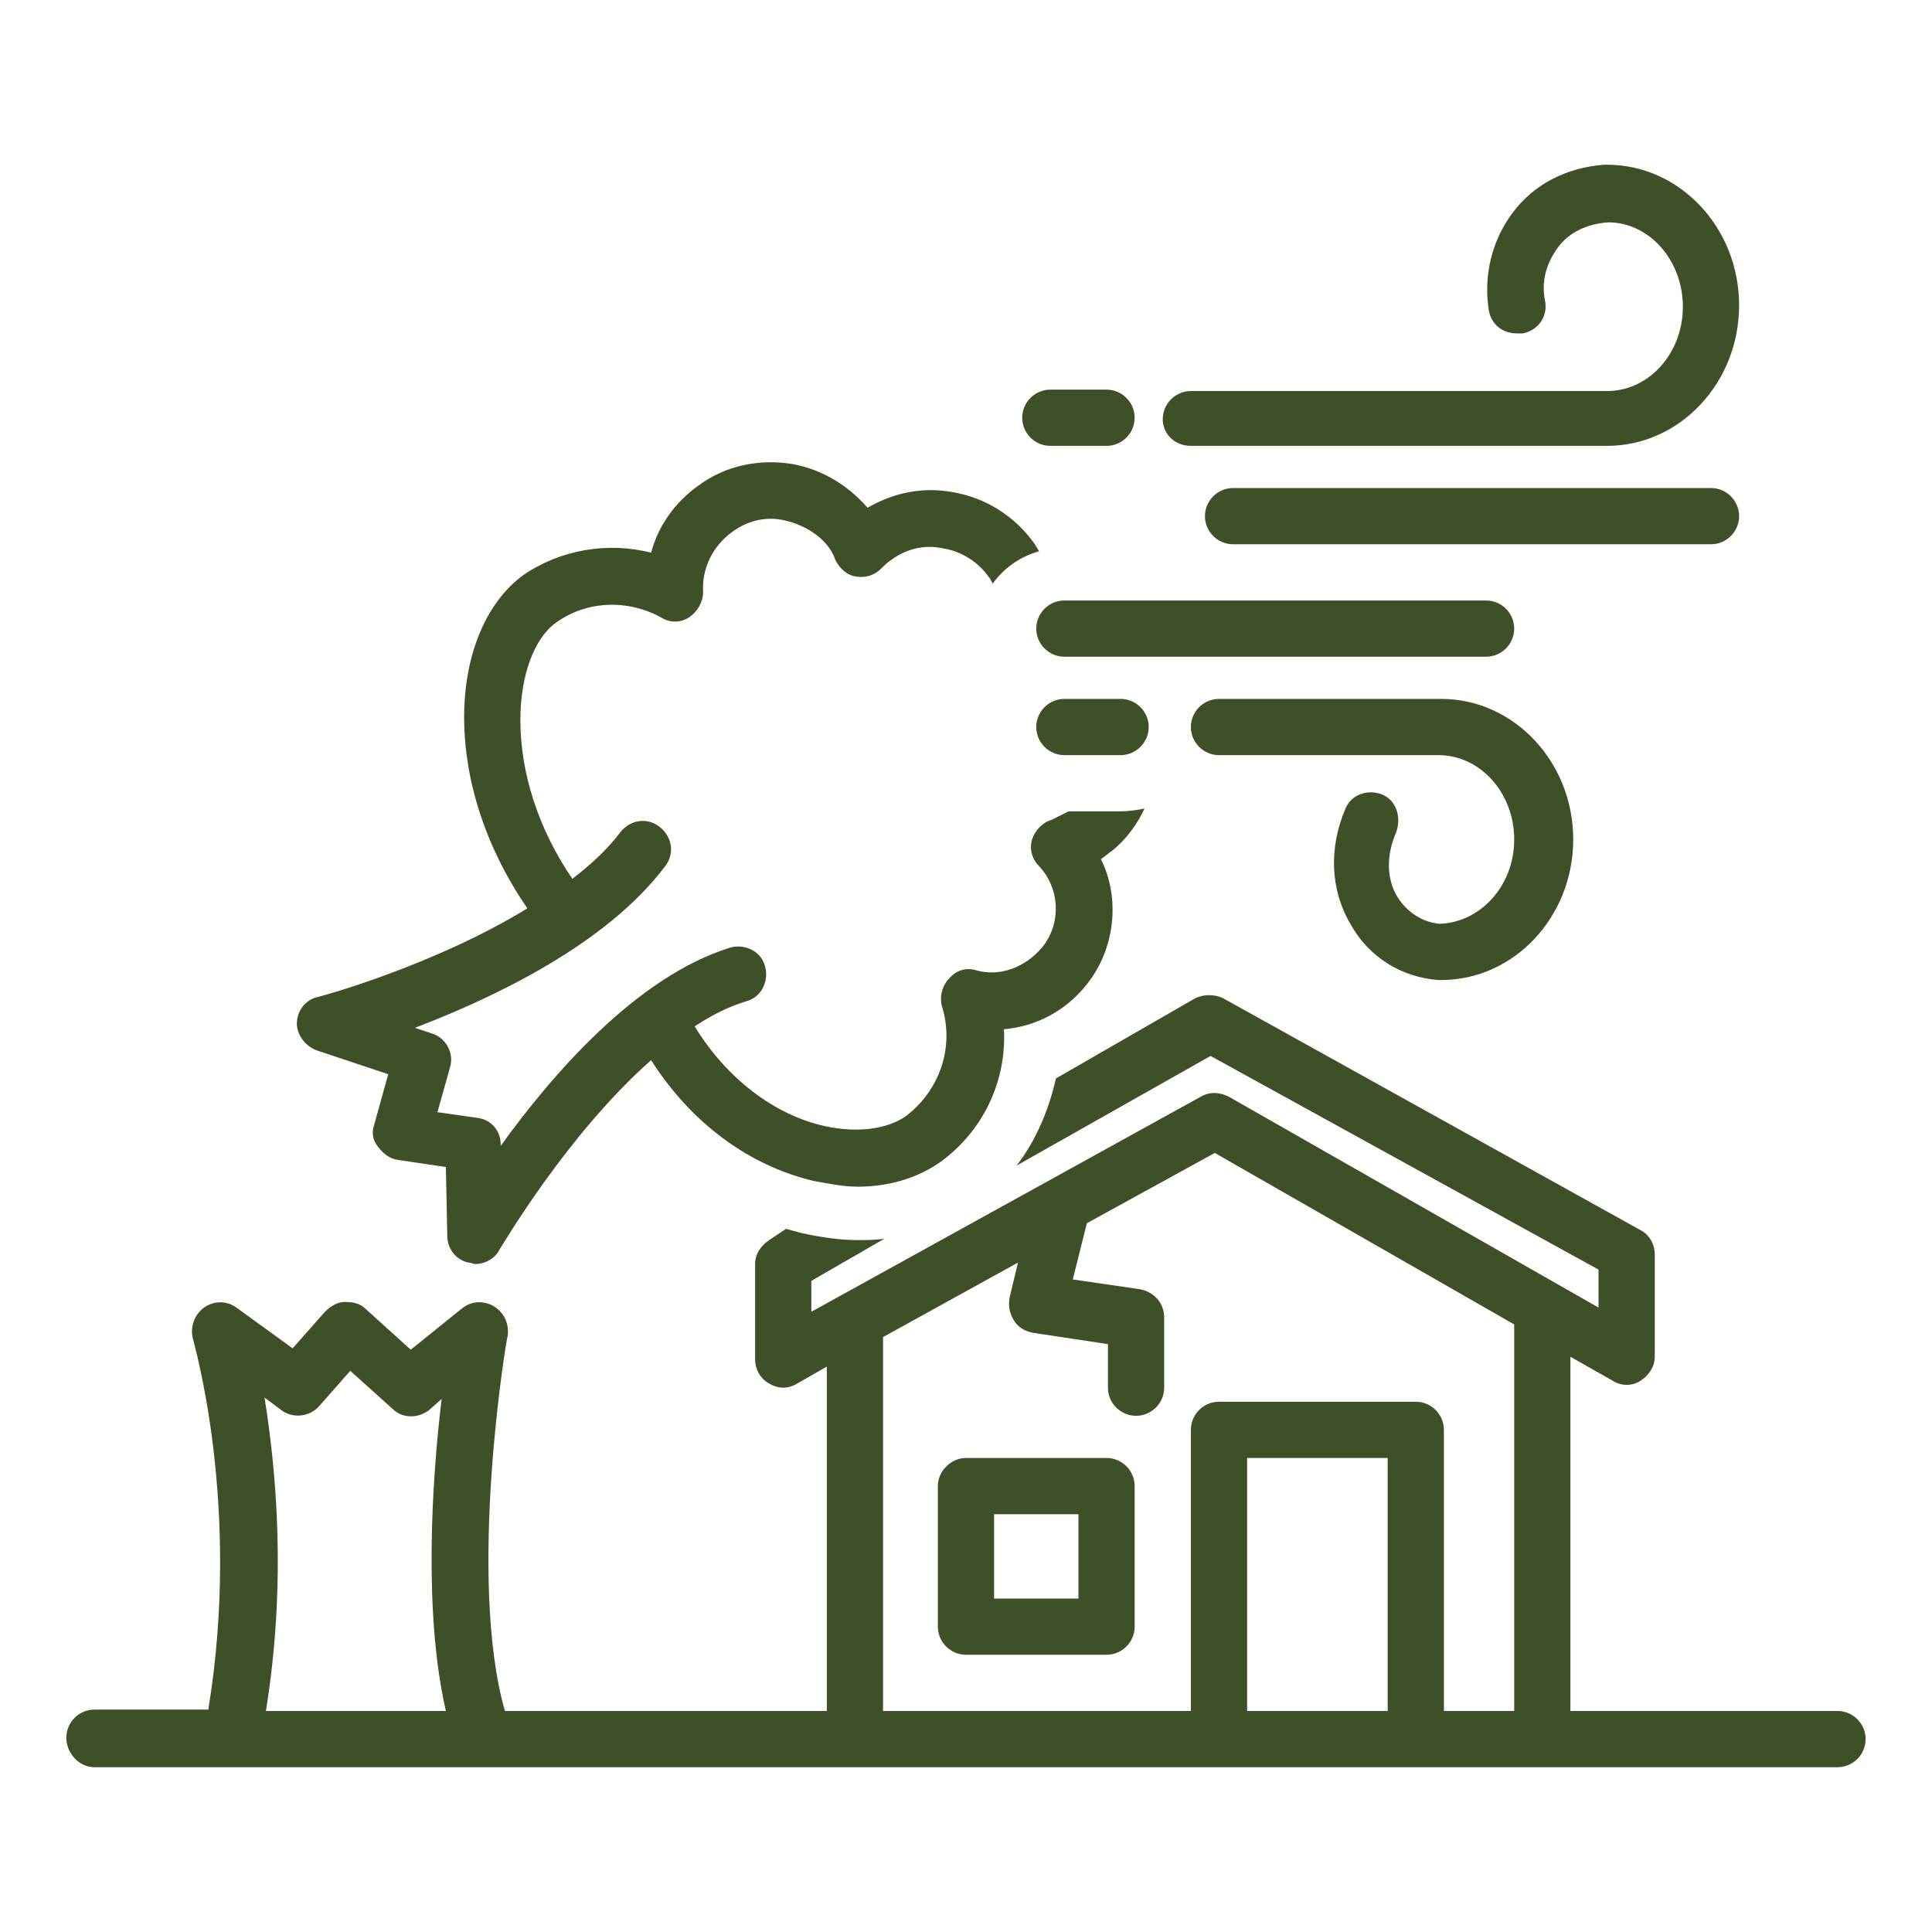 <svg xmlns="http://www.w3.org/2000/svg" xmlns:xlink="http://www.w3.org/1999/xlink" width="500" zoomAndPan="magnify" viewBox="0 0 375 375" height="500" preserveAspectRatio="xMidYMid meet" version="1.0"><defs><clipPath id="abf2d9a33d"><path d="M 12.875 193 L 362.375 193 L 362.375 343.113 L 12.875 343.113 Z M 12.875 193 " clip-rule="nonzero"/></clipPath><clipPath id="e500b3eab4"><path d="M 225 31.863 L 338 31.863 L 338 87 L 225 87 Z M 225 31.863 " clip-rule="nonzero"/></clipPath></defs><path fill="#3e5028" d="M 214.781 282.992 L 187.496 282.992 C 186.129 282.992 184.766 283.535 183.676 284.629 C 182.582 285.719 182.039 287.082 182.039 288.449 L 182.039 315.734 C 182.039 318.734 184.492 321.188 187.496 321.188 L 214.781 321.188 C 217.781 321.188 220.234 318.734 220.234 315.734 L 220.234 288.449 C 220.234 285.445 217.781 282.992 214.781 282.992 Z M 209.324 310.277 L 192.953 310.277 L 192.953 293.906 L 209.324 293.906 Z M 209.324 310.277 " fill-opacity="1" fill-rule="nonzero"/><g clip-path="url(#abf2d9a33d)"><path fill="#3e5028" d="M 18.332 343.016 L 356.66 343.016 C 359.66 343.016 362.117 340.562 362.117 337.559 C 362.117 334.559 359.66 332.102 356.66 332.102 L 304.816 332.102 L 304.816 263.348 L 313.004 267.984 C 314.641 269.074 316.824 269.074 318.461 267.984 C 320.098 266.895 321.188 265.258 321.188 263.348 L 321.188 243.43 C 321.188 241.52 320.098 239.609 318.461 238.789 L 237.426 193.77 C 235.789 192.953 233.605 192.953 231.969 193.77 L 204.957 209.324 C 203.594 215.324 201.137 221.328 197.316 226.238 L 234.969 204.957 L 310.273 246.43 L 310.273 253.797 L 238.516 212.871 C 236.879 212.051 234.969 211.777 233.059 212.871 L 157.48 254.613 L 157.48 248.613 L 171.668 240.426 C 170.031 240.699 168.121 240.699 166.484 240.699 C 162.938 240.699 159.391 240.156 155.57 239.336 C 154.48 239.062 153.66 238.789 152.57 238.516 L 149.297 240.699 C 147.66 241.793 146.566 243.43 146.566 245.34 L 146.566 263.891 C 146.566 265.801 147.66 267.711 149.297 268.531 C 150.113 269.074 151.207 269.348 152.023 269.348 C 152.844 269.348 153.934 269.074 154.754 268.531 L 160.484 265.258 L 160.484 332.102 L 98 332.102 C 90.633 306.184 98.273 259.801 98.547 259.254 C 98.82 257.07 98 254.887 95.82 253.523 C 93.91 252.434 91.453 252.434 89.543 254.07 L 79.723 261.98 L 70.988 254.07 C 69.898 252.977 68.535 252.707 66.898 252.707 C 65.531 252.707 64.168 253.523 63.078 254.613 L 56.801 261.711 L 45.887 253.797 C 43.977 252.434 41.523 252.434 39.613 253.797 C 37.703 255.16 36.883 257.617 37.43 259.801 C 37.43 260.07 46.98 291.996 40.43 331.832 L 18.332 331.832 C 15.328 331.832 12.875 334.285 12.875 337.289 C 12.875 340.289 15.328 343.016 18.332 343.016 Z M 269.348 332.102 L 242.062 332.102 L 242.062 282.992 L 269.348 282.992 Z M 171.398 259.527 L 197.59 245.066 L 195.953 251.887 C 195.68 253.523 195.953 254.887 196.773 256.254 C 197.59 257.617 198.953 258.434 200.59 258.707 L 215.051 260.891 L 215.051 269.348 C 215.051 272.352 217.508 274.805 220.508 274.805 C 223.512 274.805 225.965 272.352 225.965 269.348 L 225.965 255.707 C 225.965 252.977 224.055 250.797 221.328 250.25 L 208.23 248.34 L 210.961 237.426 L 235.789 223.785 L 293.906 257.07 L 293.906 332.102 L 280.262 332.102 L 280.262 277.535 C 280.262 274.531 277.809 272.078 274.805 272.078 L 236.605 272.078 C 233.605 272.078 231.148 274.531 231.148 277.535 L 231.148 332.102 L 171.398 332.102 Z M 51.344 271.258 L 54.617 273.715 C 56.801 275.352 60.074 275.078 61.984 272.895 L 67.988 266.074 L 76.176 273.441 C 78.082 275.352 81.086 275.352 83.27 273.715 L 85.723 271.531 C 83.812 287.355 82.176 313.004 86.543 332.102 L 51.617 332.102 C 55.711 306.73 53.527 284.902 51.344 271.258 Z M 51.344 271.258 " fill-opacity="1" fill-rule="nonzero"/></g><path fill="#3e5028" d="M 61.441 203.867 L 75.355 208.504 L 72.625 218.328 C 72.082 219.965 72.355 221.328 73.445 222.691 C 74.535 224.055 75.629 224.875 77.266 225.148 L 86.543 226.512 L 86.816 239.883 C 86.816 242.336 88.453 244.52 90.906 245.066 C 91.453 245.066 91.727 245.34 92.273 245.34 C 94.184 245.34 96.09 244.246 96.91 242.609 C 97.184 242.336 109.734 220.508 126.379 205.777 C 134.016 217.781 145.203 226.238 158.027 229.242 C 161.027 229.785 163.758 230.332 166.484 230.332 C 172.488 230.332 177.945 228.695 182.312 225.695 C 190.77 219.691 195.406 209.867 194.863 199.773 C 201.137 199.227 206.867 196.227 210.961 191.043 C 216.418 184.223 217.508 174.398 213.688 166.758 C 214.508 166.215 215.051 165.668 215.871 165.121 C 218.598 162.938 220.781 159.938 222.145 156.938 C 220.781 157.211 219.145 157.48 217.508 157.48 L 207.414 157.48 C 206.32 158.027 205.23 158.574 204.137 159.121 C 202.227 159.664 200.863 161.301 200.32 162.938 C 199.773 164.848 200.32 166.758 201.684 168.125 C 205.777 172.488 206.047 179.309 202.227 183.949 C 198.953 187.77 194.043 189.68 189.406 188.312 C 187.496 187.77 185.586 188.312 184.219 189.949 C 182.855 191.316 182.312 193.496 182.855 195.406 C 185.312 203.32 182.312 211.777 175.762 216.691 C 172.215 219.145 166.484 219.965 160.211 218.598 C 150.113 216.418 140.84 209.051 134.836 199.227 C 138.109 197.043 141.383 195.406 144.93 194.316 C 147.934 193.496 149.297 190.223 148.477 187.496 C 147.66 184.492 144.387 183.129 141.656 183.949 C 123.375 189.68 107.004 208.777 97.184 222.418 L 97.184 222.148 C 97.184 219.418 95.273 217.234 92.543 216.961 L 84.906 215.871 L 87.359 207.141 C 88.18 204.41 86.543 201.41 83.812 200.59 L 80.539 199.5 C 95.547 193.77 117.645 183.402 129.105 168.125 C 131.016 165.668 130.469 162.395 128.016 160.484 C 125.559 158.574 122.285 159.121 120.375 161.574 C 117.918 164.848 114.645 167.852 111.098 170.578 C 104.551 161.027 101.004 150.117 101.004 139.746 C 101.004 131.016 103.73 123.922 107.824 120.922 C 113.828 116.555 121.738 116.281 128.289 119.828 C 129.926 120.922 132.105 120.922 133.746 119.828 C 135.383 118.738 136.473 116.828 136.473 114.918 C 136.199 110.281 138.383 105.914 142.203 103.188 C 145.203 101.004 148.75 100.184 152.297 101.004 C 155.844 101.82 159.117 103.73 161.027 106.461 C 161.574 107.277 161.848 107.824 162.121 108.645 C 162.938 110.281 164.305 111.645 166.211 111.918 C 168.121 112.191 169.762 111.645 171.125 110.281 C 171.668 109.734 172.215 109.188 173.035 108.645 C 176.035 106.461 179.582 105.641 183.129 106.461 C 186.676 107.004 189.949 109.188 191.859 111.918 C 192.133 112.191 192.406 112.734 192.68 113.281 C 194.863 110.281 197.863 108.098 201.684 107.004 C 201.41 106.461 201.137 106.188 200.863 105.641 C 197.043 100.184 191.316 96.637 185.039 95.547 C 179.309 94.453 173.578 95.547 168.395 98.547 C 164.574 94.184 159.664 91.18 153.934 90.09 C 147.387 88.996 140.84 90.363 135.652 94.184 C 131.016 97.457 127.742 102.094 126.379 107.277 C 117.918 105.098 108.641 106.734 101.547 111.645 C 94.453 116.828 90.09 126.922 90.09 139.203 C 90.09 151.754 94.453 164.848 102.367 176.309 C 84.086 187.496 61.984 193.496 61.715 193.496 C 59.258 194.043 57.621 196.227 57.621 198.684 C 57.621 200.863 59.258 203.047 61.441 203.867 Z M 61.441 203.867 " fill-opacity="1" fill-rule="nonzero"/><g clip-path="url(#e500b3eab4)"><path fill="#3e5028" d="M 231.148 86.543 L 311.914 86.543 C 326.102 86.543 337.559 74.266 337.559 59.258 C 337.559 44.25 326.102 31.973 311.914 31.973 C 311.914 31.973 311.914 31.973 311.641 31.973 C 311.641 31.973 311.641 31.973 311.367 31.973 C 304 32.52 297.723 35.793 293.633 41.25 C 289.539 46.707 287.902 53.527 288.992 60.348 C 289.539 63.078 291.723 64.715 294.449 64.715 C 294.723 64.715 294.996 64.715 295.543 64.715 C 298.543 64.168 300.453 61.441 299.906 58.438 C 299.09 54.621 300.18 51.074 302.363 48.07 C 304.547 45.07 308.094 43.434 312.184 43.16 C 320.098 43.16 326.645 50.527 326.645 59.531 C 326.645 68.535 320.098 75.902 311.914 75.902 L 231.148 75.902 C 228.148 75.902 225.691 78.355 225.691 81.359 C 225.691 84.359 228.148 86.543 231.148 86.543 Z M 231.148 86.543 " fill-opacity="1" fill-rule="nonzero"/></g><path fill="#3e5028" d="M 203.867 86.543 L 214.781 86.543 C 217.781 86.543 220.234 84.086 220.234 81.086 C 220.234 78.086 217.781 75.629 214.781 75.629 L 203.867 75.629 C 200.863 75.629 198.41 78.086 198.41 81.086 C 198.41 84.086 200.863 86.543 203.867 86.543 Z M 203.867 86.543 " fill-opacity="1" fill-rule="nonzero"/><path fill="#3e5028" d="M 206.594 135.656 C 203.594 135.656 201.137 138.109 201.137 141.113 C 201.137 144.113 203.594 146.57 206.594 146.57 L 217.508 146.57 C 220.508 146.57 222.965 144.113 222.965 141.113 C 222.965 138.109 220.508 135.656 217.508 135.656 Z M 206.594 135.656 " fill-opacity="1" fill-rule="nonzero"/><path fill="#3e5028" d="M 268.258 154.207 C 265.527 153.117 262.254 154.207 261.164 156.938 C 257.891 164.574 258.16 172.762 262.254 179.582 C 265.801 185.859 272.078 189.68 279.172 190.223 C 279.445 190.223 279.445 190.223 279.715 190.223 C 293.906 190.223 305.363 177.945 305.363 162.938 C 305.363 147.934 293.906 135.656 279.715 135.656 L 236.605 135.656 C 233.605 135.656 231.148 138.109 231.148 141.113 C 231.148 144.113 233.605 146.57 236.605 146.57 L 279.172 146.57 C 287.355 146.57 293.906 153.934 293.906 162.938 C 293.906 171.941 287.355 179.035 279.445 179.309 C 276.168 179.035 273.168 177.129 271.258 174.125 C 269.074 170.578 269.074 165.941 270.984 161.574 C 272.078 158.574 270.984 155.301 268.258 154.207 Z M 268.258 154.207 " fill-opacity="1" fill-rule="nonzero"/><path fill="#3e5028" d="M 337.559 100.184 C 337.559 97.184 335.105 94.727 332.102 94.727 L 239.336 94.727 C 236.336 94.727 233.879 97.184 233.879 100.184 C 233.879 103.188 236.336 105.641 239.336 105.641 L 332.102 105.641 C 335.105 105.641 337.559 103.188 337.559 100.184 Z M 337.559 100.184 " fill-opacity="1" fill-rule="nonzero"/><path fill="#3e5028" d="M 293.906 122.012 C 293.906 119.012 291.449 116.555 288.449 116.555 L 206.594 116.555 C 203.594 116.555 201.137 119.012 201.137 122.012 C 201.137 125.012 203.594 127.469 206.594 127.469 L 288.449 127.469 C 291.449 127.469 293.906 125.012 293.906 122.012 Z M 293.906 122.012 " fill-opacity="1" fill-rule="nonzero"/></svg>